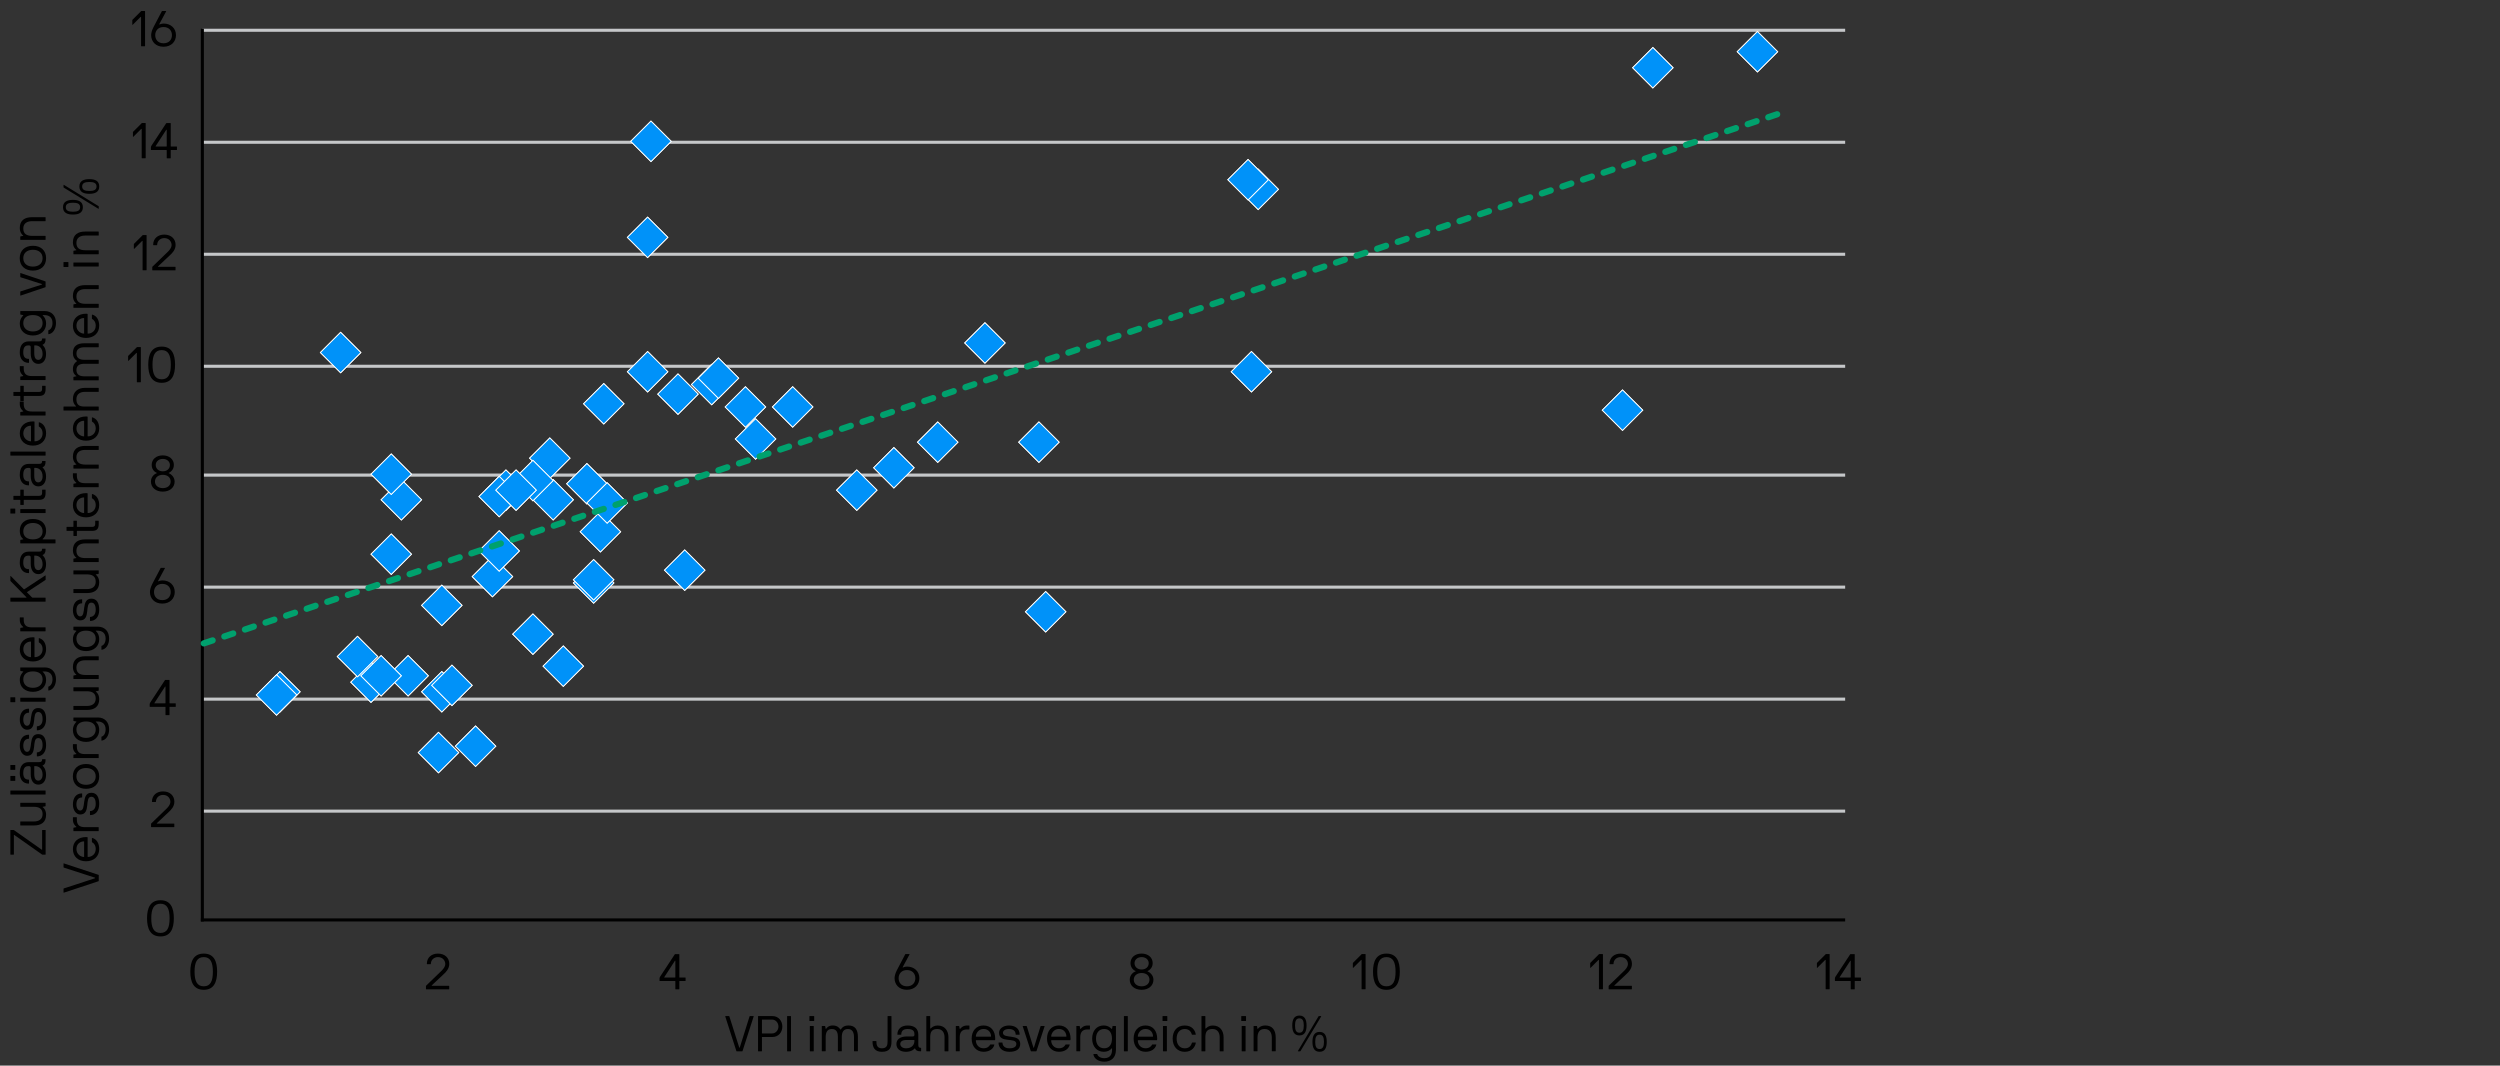 <?xml version="1.0" encoding="UTF-8"?>
<svg id="Layer_1" data-name="Layer 1" xmlns="http://www.w3.org/2000/svg" viewBox="0 0 800 341">
  <rect x="0" y="0" width="800" height="341" fill="#333333" stroke="none"/>
  <path d="M64.75,9.69H590.45M64.75,45.53H590.45M64.75,81.37H590.45M64.75,117.21H590.45M64.75,152.03H590.45M64.75,187.88H590.45M64.75,223.72H590.45M64.75,259.56H590.45" style="fill: none; stroke: #c5c7c9; stroke-linejoin: round; stroke-width: .99px;"/>
  <line x1="64.75" y1="294.86" x2="64.75" y2="9.2" style="fill: none; stroke: #000; stroke-linejoin: round; stroke-width: .99px;"/>
  <line x1="64.27" y1="294.38" x2="590.45" y2="294.38" style="fill: none; stroke: #000; stroke-linejoin: round; stroke-width: .99px;"/>
  <g>
    <rect x="237.18" y="135.87" width="9.19" height="9.19" transform="translate(-28.51 212.11) rotate(-45)" style="fill: #0092f9; stroke: #fff; stroke-miterlimit: 10; stroke-width: .24px;"/>
    <rect x="237.19" y="135.87" width="9.19" height="9.19" transform="translate(-28.51 212.11) rotate(-45)" style="fill: none; stroke: #fff; stroke-miterlimit: 10; stroke-width: .24px;"/>
    <rect x="281.44" y="145.09" width="9.19" height="9.19" transform="translate(-22.06 246.1) rotate(-45)" style="fill: #0092f9; stroke: #fff; stroke-miterlimit: 10; stroke-width: .24px;"/>
    <rect x="281.44" y="145.09" width="9.19" height="9.19" transform="translate(-22.06 246.1) rotate(-45)" style="fill: none; stroke: #fff; stroke-miterlimit: 10; stroke-width: .24px;"/>
    <rect x="269.57" y="152.26" width="9.19" height="9.19" transform="translate(-30.61 239.8) rotate(-45)" style="fill: #0092f9; stroke: #fff; stroke-miterlimit: 10; stroke-width: .24px;"/>
    <rect x="269.57" y="152.26" width="9.19" height="9.19" transform="translate(-30.61 239.81) rotate(-45)" style="fill: none; stroke: #fff; stroke-miterlimit: 10; stroke-width: .24px;"/>
    <rect x="183.21" y="150.21" width="9.19" height="9.19" transform="translate(-54.46 178.14) rotate(-45)" style="fill: #0092f9; stroke: #fff; stroke-miterlimit: 10; stroke-width: .24px;"/>
    <rect x="183.21" y="150.21" width="9.19" height="9.19" transform="translate(-54.46 178.14) rotate(-45)" style="fill: none; stroke: #fff; stroke-miterlimit: 10; stroke-width: .24px;"/>
    <rect x="188.61" y="124.61" width="9.19" height="9.19" transform="translate(-34.77 174.46) rotate(-45)" style="fill: #0092f9; stroke: #fff; stroke-miterlimit: 10; stroke-width: .24px;"/>
    <rect x="188.61" y="124.61" width="9.19" height="9.19" transform="translate(-34.77 174.46) rotate(-45)" style="fill: none; stroke: #fff; stroke-miterlimit: 10; stroke-width: .24px;"/>
    <rect x="395.87" y="114.37" width="9.19" height="9.19" transform="translate(33.17 318.01) rotate(-45)" style="fill: #0092f9; stroke: #fff; stroke-miterlimit: 10; stroke-width: .24px;"/>
    <rect x="395.87" y="114.37" width="9.19" height="9.19" transform="translate(33.17 318.01) rotate(-45)" style="fill: none; stroke: #fff; stroke-miterlimit: 10; stroke-width: .24px;"/>
    <rect x="514.61" y="126.66" width="9.19" height="9.19" transform="translate(59.26 405.57) rotate(-45)" style="fill: #0092f9; stroke: #fff; stroke-miterlimit: 10; stroke-width: .24px;"/>
    <rect x="514.61" y="126.66" width="9.19" height="9.19" transform="translate(59.26 405.58) rotate(-45)" style="fill: none; stroke: #fff; stroke-miterlimit: 10; stroke-width: .24px;"/>
    <rect x="327.86" y="136.9" width="9.19" height="9.19" transform="translate(-2.68 276.52) rotate(-45)" style="fill: #0092f9; stroke: #fff; stroke-miterlimit: 10; stroke-width: .24px;"/>
    <rect x="327.86" y="136.9" width="9.19" height="9.19" transform="translate(-2.68 276.52) rotate(-45)" style="fill: none; stroke: #fff; stroke-miterlimit: 10; stroke-width: .24px;"/>
    <rect x="249.06" y="125.63" width="9.19" height="9.19" transform="translate(-17.79 217.5) rotate(-45)" style="fill: #0092f9; stroke: #fff; stroke-miterlimit: 10; stroke-width: .24px;"/>
    <rect x="249.06" y="125.63" width="9.19" height="9.19" transform="translate(-17.79 217.5) rotate(-45)" style="fill: none; stroke: #fff; stroke-miterlimit: 10; stroke-width: .24px;"/>
    <rect x="310.59" y="105.15" width="9.19" height="9.19" transform="translate(14.71 255.01) rotate(-45)" style="fill: #0092f9; stroke: #fff; stroke-miterlimit: 10; stroke-width: .24px;"/>
    <rect x="310.59" y="105.15" width="9.19" height="9.19" transform="translate(14.71 255.01) rotate(-45)" style="fill: none; stroke: #fff; stroke-miterlimit: 10; stroke-width: .24px;"/>
    <rect x="398.02" y="56" width="9.19" height="9.19" transform="translate(75.08 302.44) rotate(-45)" style="fill: #0092f9; stroke: #fff; stroke-miterlimit: 10; stroke-width: .24px;"/>
    <rect x="398.03" y="56" width="9.19" height="9.19" transform="translate(75.08 302.44) rotate(-45)" style="fill: none; stroke: #fff; stroke-miterlimit: 10; stroke-width: .24px;"/>
    <rect x="557.79" y="11.96" width="9.19" height="9.19" transform="translate(153.01 402.51) rotate(-45)" style="fill: #0092f9; stroke: #fff; stroke-miterlimit: 10; stroke-width: .24px;"/>
    <rect x="557.79" y="11.96" width="9.19" height="9.19" transform="translate(153.01 402.51) rotate(-45)" style="fill: none; stroke: #fff; stroke-miterlimit: 10; stroke-width: .24px;"/>
    <rect x="524.32" y="17.08" width="9.19" height="9.19" transform="translate(139.59 380.35) rotate(-45)" style="fill: #0092f9; stroke: #fff; stroke-miterlimit: 10; stroke-width: .24px;"/>
    <rect x="524.32" y="17.08" width="9.19" height="9.19" transform="translate(139.59 380.35) rotate(-45)" style="fill: none; stroke: #fff; stroke-miterlimit: 10; stroke-width: .24px;"/>
    <rect x="394.79" y="52.92" width="9.19" height="9.19" transform="translate(76.3 299.25) rotate(-45)" style="fill: #0092f9; stroke: #fff; stroke-miterlimit: 10; stroke-width: .24px;"/>
    <rect x="394.79" y="52.92" width="9.19" height="9.19" transform="translate(76.3 299.25) rotate(-45)" style="fill: none; stroke: #fff; stroke-miterlimit: 10; stroke-width: .24px;"/>
    <rect x="203.72" y="40.63" width="9.19" height="9.19" transform="translate(29.03 160.55) rotate(-45)" style="fill: #0092f9; stroke: #fff; stroke-miterlimit: 10; stroke-width: .24px;"/>
    <rect x="203.72" y="40.63" width="9.19" height="9.19" transform="translate(29.03 160.55) rotate(-45)" style="fill: none; stroke: #fff; stroke-miterlimit: 10; stroke-width: .24px;"/>
    <rect x="202.64" y="71.36" width="9.19" height="9.19" transform="translate(6.99 168.78) rotate(-45)" style="fill: #0092f9; stroke: #fff; stroke-miterlimit: 10; stroke-width: .24px;"/>
    <rect x="202.64" y="71.36" width="9.19" height="9.19" transform="translate(6.99 168.79) rotate(-45)" style="fill: none; stroke: #fff; stroke-miterlimit: 10; stroke-width: .24px;"/>
    <rect x="212.36" y="121.53" width="9.19" height="9.19" transform="translate(-25.64 190.35) rotate(-45)" style="fill: #0092f9; stroke: #fff; stroke-miterlimit: 10; stroke-width: .24px;"/>
    <rect x="212.36" y="121.53" width="9.19" height="9.19" transform="translate(-25.64 190.35) rotate(-45)" style="fill: none; stroke: #fff; stroke-miterlimit: 10; stroke-width: .24px;"/>
    <rect x="202.64" y="114.37" width="9.19" height="9.19" transform="translate(-23.42 181.38) rotate(-45)" style="fill: #0092f9; stroke: #fff; stroke-miterlimit: 10; stroke-width: .24px;"/>
    <rect x="202.64" y="114.37" width="9.19" height="9.19" transform="translate(-23.42 181.38) rotate(-45)" style="fill: none; stroke: #fff; stroke-miterlimit: 10; stroke-width: .24px;"/>
    <rect x="104.41" y="108.22" width="9.19" height="9.19" transform="translate(-47.85 110.12) rotate(-45)" style="fill: #0092f9; stroke: #fff; stroke-miterlimit: 10; stroke-width: .24px;"/>
    <rect x="104.41" y="108.22" width="9.19" height="9.19" transform="translate(-47.85 110.12) rotate(-45)" style="fill: none; stroke: #fff; stroke-miterlimit: 10; stroke-width: .24px;"/>
    <rect x="223.15" y="118.46" width="9.19" height="9.19" transform="translate(-20.31 197.08) rotate(-45)" style="fill: #0092f9; stroke: #fff; stroke-miterlimit: 10; stroke-width: .24px;"/>
    <rect x="223.15" y="118.46" width="9.19" height="9.19" transform="translate(-20.31 197.09) rotate(-45)" style="fill: none; stroke: #fff; stroke-miterlimit: 10; stroke-width: .24px;"/>
    <rect x="225.31" y="116.41" width="9.19" height="9.19" transform="translate(-18.23 198.01) rotate(-45)" style="fill: #0092f9; stroke: #fff; stroke-miterlimit: 10; stroke-width: .24px;"/>
    <rect x="225.31" y="116.41" width="9.19" height="9.19" transform="translate(-18.23 198.01) rotate(-45)" style="fill: none; stroke: #fff; stroke-miterlimit: 10; stroke-width: .24px;"/>
    <rect x="233.94" y="125.63" width="9.19" height="9.19" transform="translate(-22.22 206.82) rotate(-45)" style="fill: #0092f9; stroke: #fff; stroke-miterlimit: 10; stroke-width: .24px;"/>
    <rect x="233.95" y="125.63" width="9.19" height="9.19" transform="translate(-22.22 206.82) rotate(-45)" style="fill: none; stroke: #fff; stroke-miterlimit: 10; stroke-width: .24px;"/>
    <rect x="295.47" y="136.9" width="9.19" height="9.19" transform="translate(-12.16 253.62) rotate(-45)" style="fill: #0092f9; stroke: #fff; stroke-miterlimit: 10; stroke-width: .24px;"/>
    <rect x="295.48" y="136.9" width="9.19" height="9.19" transform="translate(-12.16 253.63) rotate(-45)" style="fill: none; stroke: #fff; stroke-miterlimit: 10; stroke-width: .24px;"/>
    <rect x="172.42" y="155.33" width="9.19" height="9.19" transform="translate(-61.24 172.01) rotate(-45)" style="fill: #0092f9; stroke: #fff; stroke-miterlimit: 10; stroke-width: .24px;"/>
    <rect x="172.42" y="155.33" width="9.19" height="9.19" transform="translate(-61.24 172.01) rotate(-45)" style="fill: none; stroke: #fff; stroke-miterlimit: 10; stroke-width: .24px;"/>
    <rect x="171.34" y="142.02" width="9.19" height="9.19" transform="translate(-52.14 167.34) rotate(-45)" style="fill: #0092f9; stroke: #fff; stroke-miterlimit: 10; stroke-width: .24px;"/>
    <rect x="171.34" y="142.02" width="9.19" height="9.19" transform="translate(-52.14 167.35) rotate(-45)" style="fill: none; stroke: #fff; stroke-miterlimit: 10; stroke-width: .24px;"/>
    <rect x="165.94" y="149.18" width="9.19" height="9.19" transform="translate(-58.79 165.63) rotate(-45)" style="fill: #0092f9; stroke: #fff; stroke-miterlimit: 10; stroke-width: .24px;"/>
    <rect x="165.94" y="149.18" width="9.19" height="9.19" transform="translate(-58.79 165.63) rotate(-45)" style="fill: none; stroke: #fff; stroke-miterlimit: 10; stroke-width: .24px;"/>
    <rect x="157.3" y="152.26" width="9.19" height="9.19" transform="translate(-63.49 160.42) rotate(-45)" style="fill: #0092f9; stroke: #fff; stroke-miterlimit: 10; stroke-width: .24px;"/>
    <rect x="157.3" y="152.26" width="9.19" height="9.19" transform="translate(-63.49 160.42) rotate(-45)" style="fill: none; stroke: #fff; stroke-miterlimit: 10; stroke-width: .24px;"/>
    <rect x="155.14" y="154.3" width="9.19" height="9.19" transform="translate(-65.57 159.49) rotate(-45)" style="fill: #0092f9; stroke: #fff; stroke-miterlimit: 10; stroke-width: .24px;"/>
    <rect x="155.15" y="154.3" width="9.19" height="9.19" transform="translate(-65.57 159.5) rotate(-45)" style="fill: none; stroke: #fff; stroke-miterlimit: 10; stroke-width: .24px;"/>
    <rect x="187.53" y="165.57" width="9.19" height="9.19" transform="translate(-64.05 185.69) rotate(-45)" style="fill: #0092f9; stroke: #fff; stroke-miterlimit: 10; stroke-width: .24px;"/>
    <rect x="187.53" y="165.57" width="9.19" height="9.19" transform="translate(-64.05 185.69) rotate(-45)" style="fill: none; stroke: #fff; stroke-miterlimit: 10; stroke-width: .24px;"/>
    <rect x="123.84" y="155.33" width="9.19" height="9.19" transform="translate(-75.47 137.66) rotate(-45)" style="fill: #0092f9; stroke: #fff; stroke-miterlimit: 10; stroke-width: .24px;"/>
    <rect x="123.84" y="155.33" width="9.19" height="9.19" transform="translate(-75.47 137.66) rotate(-45)" style="fill: none; stroke: #fff; stroke-miterlimit: 10; stroke-width: .24px;"/>
    <rect x="120.6" y="147.14" width="9.19" height="9.19" transform="translate(-70.62 132.97) rotate(-45)" style="fill: #0092f9; stroke: #fff; stroke-miterlimit: 10; stroke-width: .24px;"/>
    <rect x="120.6" y="147.14" width="9.19" height="9.19" transform="translate(-70.62 132.97) rotate(-45)" style="fill: none; stroke: #fff; stroke-miterlimit: 10; stroke-width: .24px;"/>
    <rect x="160.54" y="152.26" width="9.19" height="9.19" transform="translate(-62.54 162.71) rotate(-45)" style="fill: #0092f9; stroke: #fff; stroke-miterlimit: 10; stroke-width: .24px;"/>
    <rect x="160.54" y="152.26" width="9.19" height="9.19" transform="translate(-62.54 162.71) rotate(-45)" style="fill: none; stroke: #fff; stroke-miterlimit: 10; stroke-width: .24px;"/>
    <rect x="189.69" y="156.35" width="9.19" height="9.19" transform="translate(-56.9 184.52) rotate(-45)" style="fill: #0092f9; stroke: #fff; stroke-miterlimit: 10; stroke-width: .24px;"/>
    <rect x="189.69" y="156.35" width="9.19" height="9.19" transform="translate(-56.9 184.52) rotate(-45)" style="fill: none; stroke: #fff; stroke-miterlimit: 10; stroke-width: .24px;"/>
    <rect x="120.6" y="172.74" width="9.19" height="9.19" transform="translate(-88.72 140.47) rotate(-45)" style="fill: #0092f9; stroke: #fff; stroke-miterlimit: 10; stroke-width: .24px;"/>
    <rect x="120.6" y="172.74" width="9.19" height="9.19" transform="translate(-88.72 140.47) rotate(-45)" style="fill: none; stroke: #fff; stroke-miterlimit: 10; stroke-width: .24px;"/>
    <rect x="152.98" y="179.91" width="9.19" height="9.19" transform="translate(-84.31 165.47) rotate(-45)" style="fill: #0092f9; stroke: #fff; stroke-miterlimit: 10; stroke-width: .24px;"/>
    <rect x="152.99" y="179.91" width="9.19" height="9.19" transform="translate(-84.31 165.47) rotate(-45)" style="fill: none; stroke: #fff; stroke-miterlimit: 10; stroke-width: .24px;"/>
    <rect x="136.79" y="189.12" width="9.19" height="9.19" transform="translate(-95.57 156.72) rotate(-45)" style="fill: #0092f9; stroke: #fff; stroke-miterlimit: 10; stroke-width: .24px;"/>
    <rect x="136.79" y="189.12" width="9.19" height="9.19" transform="translate(-95.57 156.72) rotate(-45)" style="fill: none; stroke: #fff; stroke-miterlimit: 10; stroke-width: .24px;"/>
    <rect x="185.37" y="181.95" width="9.19" height="9.19" transform="translate(-76.27 188.96) rotate(-45)" style="fill: #0092f9; stroke: #fff; stroke-miterlimit: 10; stroke-width: .24px;"/>
    <rect x="185.37" y="181.95" width="9.19" height="9.19" transform="translate(-76.27 188.97) rotate(-45)" style="fill: none; stroke: #fff; stroke-miterlimit: 10; stroke-width: .24px;"/>
    <rect x="185.37" y="180.93" width="9.19" height="9.19" transform="translate(-75.55 188.66) rotate(-45)" style="fill: #0092f9; stroke: #fff; stroke-miterlimit: 10; stroke-width: .24px;"/>
    <rect x="185.37" y="180.93" width="9.19" height="9.19" transform="translate(-75.55 188.67) rotate(-45)" style="fill: none; stroke: #fff; stroke-miterlimit: 10; stroke-width: .24px;"/>
    <rect x="155.14" y="171.71" width="9.19" height="9.19" transform="translate(-77.88 164.59) rotate(-45)" style="fill: #0092f9; stroke: #fff; stroke-miterlimit: 10; stroke-width: .24px;"/>
    <rect x="155.15" y="171.71" width="9.19" height="9.19" transform="translate(-77.88 164.59) rotate(-45)" style="fill: none; stroke: #fff; stroke-miterlimit: 10; stroke-width: .24px;"/>
    <rect x="214.51" y="177.86" width="9.19" height="9.19" transform="translate(-64.84 208.37) rotate(-45)" style="fill: #0092f9; stroke: #fff; stroke-miterlimit: 10; stroke-width: .24px;"/>
    <rect x="214.52" y="177.86" width="9.19" height="9.19" transform="translate(-64.84 208.38) rotate(-45)" style="fill: none; stroke: #fff; stroke-miterlimit: 10; stroke-width: .24px;"/>
    <rect x="165.94" y="198.34" width="9.19" height="9.19" transform="translate(-93.55 180.02) rotate(-45)" style="fill: #0092f9; stroke: #fff; stroke-miterlimit: 10; stroke-width: .24px;"/>
    <rect x="165.94" y="198.34" width="9.19" height="9.19" transform="translate(-93.55 180.03) rotate(-45)" style="fill: none; stroke: #fff; stroke-miterlimit: 10; stroke-width: .24px;"/>
    <rect x="114.12" y="213.7" width="9.19" height="9.19" transform="translate(-119.59 147.89) rotate(-45)" style="fill: #0092f9; stroke: #fff; stroke-miterlimit: 10; stroke-width: .24px;"/>
    <rect x="114.13" y="213.7" width="9.19" height="9.19" transform="translate(-119.59 147.89) rotate(-45)" style="fill: none; stroke: #fff; stroke-miterlimit: 10; stroke-width: .24px;"/>
    <rect x="175.65" y="208.58" width="9.19" height="9.19" transform="translate(-97.94 189.89) rotate(-45)" style="fill: #0092f9; stroke: #fff; stroke-miterlimit: 10; stroke-width: .24px;"/>
    <rect x="175.66" y="208.58" width="9.19" height="9.19" transform="translate(-97.94 189.89) rotate(-45)" style="fill: none; stroke: #fff; stroke-miterlimit: 10; stroke-width: .24px;"/>
    <rect x="126" y="211.65" width="9.19" height="9.19" transform="translate(-114.66 155.68) rotate(-45)" style="fill: #0092f9; stroke: #fff; stroke-miterlimit: 10; stroke-width: .24px;"/>
    <rect x="126" y="211.65" width="9.19" height="9.19" transform="translate(-114.66 155.68) rotate(-45)" style="fill: none; stroke: #fff; stroke-miterlimit: 10; stroke-width: .24px;"/>
    <rect x="117.36" y="211.65" width="9.19" height="9.19" transform="translate(-117.19 149.58) rotate(-45)" style="fill: #0092f9; stroke: #fff; stroke-miterlimit: 10; stroke-width: .24px;"/>
    <rect x="117.36" y="211.65" width="9.19" height="9.19" transform="translate(-117.19 149.58) rotate(-45)" style="fill: none; stroke: #fff; stroke-miterlimit: 10; stroke-width: .24px;"/>
    <rect x="84.98" y="216.77" width="9.19" height="9.19" transform="translate(-130.3 128.18) rotate(-45)" style="fill: #0092f9; stroke: #fff; stroke-miterlimit: 10; stroke-width: .24px;"/>
    <rect x="84.98" y="216.77" width="9.19" height="9.19" transform="translate(-130.29 128.18) rotate(-45)" style="fill: none; stroke: #fff; stroke-miterlimit: 10; stroke-width: .24px;"/>
    <rect x="83.9" y="217.8" width="9.19" height="9.19" transform="translate(-131.34 127.71) rotate(-45)" style="fill: #0092f9; stroke: #fff; stroke-miterlimit: 10; stroke-width: .24px;"/>
    <rect x="83.9" y="217.8" width="9.19" height="9.19" transform="translate(-131.34 127.71) rotate(-45)" style="fill: none; stroke: #fff; stroke-miterlimit: 10; stroke-width: .24px;"/>
    <rect x="136.79" y="216.77" width="9.19" height="9.19" transform="translate(-115.12 164.81) rotate(-45)" style="fill: #0092f9; stroke: #fff; stroke-miterlimit: 10; stroke-width: .24px;"/>
    <rect x="136.79" y="216.77" width="9.19" height="9.19" transform="translate(-115.12 164.82) rotate(-45)" style="fill: none; stroke: #fff; stroke-miterlimit: 10; stroke-width: .24px;"/>
    <rect x="140.03" y="214.72" width="9.19" height="9.19" transform="translate(-112.72 166.5) rotate(-45)" style="fill: #0092f9; stroke: #fff; stroke-miterlimit: 10; stroke-width: .24px;"/>
    <rect x="140.03" y="214.72" width="9.19" height="9.19" transform="translate(-112.72 166.51) rotate(-45)" style="fill: none; stroke: #fff; stroke-miterlimit: 10; stroke-width: .24px;"/>
    <rect x="135.71" y="236.23" width="9.19" height="9.19" transform="translate(-129.19 169.75) rotate(-45)" style="fill: #0092f9; stroke: #fff; stroke-miterlimit: 10; stroke-width: .24px;"/>
    <rect x="135.72" y="236.23" width="9.19" height="9.19" transform="translate(-129.19 169.75) rotate(-45)" style="fill: none; stroke: #fff; stroke-miterlimit: 10; stroke-width: .24px;"/>
    <rect x="147.59" y="234.18" width="9.19" height="9.19" transform="translate(-124.27 177.55) rotate(-45)" style="fill: #0092f9; stroke: #fff; stroke-miterlimit: 10; stroke-width: .24px;"/>
    <rect x="147.59" y="234.18" width="9.19" height="9.19" transform="translate(-124.27 177.55) rotate(-45)" style="fill: none; stroke: #fff; stroke-miterlimit: 10; stroke-width: .24px;"/>
    <rect x="109.81" y="205.51" width="9.19" height="9.19" transform="translate(-115.06 142.43) rotate(-45)" style="fill: #0092f9; stroke: #fff; stroke-miterlimit: 10; stroke-width: .24px;"/>
    <rect x="109.81" y="205.51" width="9.19" height="9.19" transform="translate(-115.06 142.43) rotate(-45)" style="fill: none; stroke: #fff; stroke-miterlimit: 10; stroke-width: .24px;"/>
    <rect x="330.02" y="191.17" width="9.19" height="9.19" transform="translate(-40.42 293.95) rotate(-45)" style="fill: #0092f9; stroke: #fff; stroke-miterlimit: 10; stroke-width: .24px;"/>
    <rect x="330.02" y="191.17" width="9.19" height="9.19" transform="translate(-40.42 293.95) rotate(-45)" style="fill: none; stroke: #fff; stroke-miterlimit: 10; stroke-width: .24px;"/>
  </g>
  <path d="M51.36,299.66c-3.25,0-4.31-2.48-4.31-5.81s1.06-5.78,4.31-5.78,4.27,2.45,4.27,5.78-1.04,5.81-4.27,5.81Zm0-10.47c-2.16,0-2.95,1.65-2.95,4.66s.78,4.69,2.95,4.69,2.91-1.71,2.91-4.69-.78-4.66-2.91-4.66Z"/>
  <path d="M52.17,253.25c2.29,0,3.63,1.44,3.63,3.3,0,1.55-1.07,2.62-1.78,3.27l-3.83,3.6s-.05,.14,.05,.14h5.46s.08,.03,.08,.08v.96s-.03,.08-.08,.08h-7.28s-.08-.03-.08-.08v-.99c0-.06,.05-.1,.08-.13l4.66-4.5c.42-.38,1.44-1.38,1.44-2.4,0-.94-.69-2.21-2.35-2.21-1.25,0-2.26,.88-2.27,2.19,0,.05-.03,.08-.08,.08h-1.12s-.08-.03-.08-.08c0-2.16,1.6-3.31,3.55-3.31Z"/>
  <path d="M47.91,225.27c0-.18,.1-.37,.27-.62l4.59-6.99c.05-.08,.1-.08,.16-.08h1.23s.08,.03,.08,.08v7.33s.03,.08,.08,.08h1.84s.08,.03,.08,.08v.96s-.03,.08-.08,.08h-1.84s-.08,.03-.08,.08v2.5s-.03,.08-.08,.08h-1.12s-.08-.03-.08-.08v-2.5s-.03-.08-.08-.08h-4.9s-.08-.03-.08-.08v-.83Zm1.5-.3s-.02,.1,.05,.1h3.42s.08-.03,.08-.08v-5.23c0-.1-.1-.11-.16-.02l-3.39,5.23Z"/>
  <path d="M50.58,185.94c-.03,.06,.05,.11,.11,.08,.08-.05,.64-.29,1.31-.29,2.27,0,3.92,1.52,3.92,3.71,0,2.03-1.47,3.71-3.99,3.71s-3.95-1.68-3.95-3.71c0-.56,.18-1.47,.74-2.55l2.67-5.09c.03-.06,.1-.08,.14-.08h1.17c.08,0,.1,.06,.08,.1l-2.21,4.11Zm1.36,.9c-1.76,0-2.66,1.2-2.66,2.61s.9,2.59,2.66,2.59,2.69-1.17,2.69-2.59-.91-2.61-2.69-2.61Z"/>
  <path d="M48.3,154.1c0-1.71,1.33-2.51,1.87-2.69,.05-.02,.05-.08,0-.1-.19-.06-1.63-.72-1.63-2.53s1.44-3.06,3.55-3.06,3.55,1.28,3.55,3.06-1.46,2.47-1.63,2.53c-.05,.02-.05,.08,0,.1,.53,.22,1.87,1.09,1.87,2.69,0,1.87-1.52,3.22-3.79,3.22s-3.79-1.34-3.79-3.22Zm6.31,0c0-1.38-1.1-2.16-2.51-2.16s-2.51,.8-2.51,2.16c0,1.23,1.01,2.1,2.51,2.1s2.51-.86,2.51-2.1Zm-2.51-3.28c1.33,0,2.27-.83,2.27-2.03,0-1.07-.9-1.94-2.27-1.94s-2.27,.86-2.27,1.94c0,1.2,.94,2.03,2.27,2.03Z"/>
  <g>
    <path d="M43.78,112.99s-.05-.08-.08-.08c-.02,0-.03,0-.05,.02l-2.54,2.54s-.05,.03-.06,.03c-.03,0-.06-.03-.06-.08v-1.38c0-.1,.02-.14,.08-.21l2.69-2.69s.06-.08,.11-.08h1.12s.08,.03,.08,.08v11.11s-.03,.08-.08,.08h-1.12s-.08-.03-.08-.08v-9.27Z"/>
    <path d="M51.75,122.5c-3.25,0-4.31-2.48-4.31-5.81s1.06-5.78,4.31-5.78,4.27,2.45,4.27,5.78-1.04,5.81-4.27,5.81Zm0-10.47c-2.16,0-2.95,1.65-2.95,4.66s.78,4.69,2.95,4.69,2.91-1.71,2.91-4.69-.78-4.66-2.91-4.66Z"/>
  </g>
  <g>
    <path d="M45.62,77.15s-.05-.08-.08-.08c-.02,0-.03,0-.05,.02l-2.54,2.54s-.05,.03-.06,.03c-.03,0-.06-.03-.06-.08v-1.38c0-.1,.02-.14,.08-.21l2.69-2.69s.06-.08,.11-.08h1.12s.08,.03,.08,.08v11.11s-.03,.08-.08,.08h-1.12s-.08-.03-.08-.08v-9.27Z"/>
    <path d="M52.56,75.07c2.29,0,3.63,1.44,3.63,3.3,0,1.55-1.07,2.62-1.78,3.27l-3.83,3.6s-.05,.14,.05,.14h5.46s.08,.03,.08,.08v.96s-.03,.08-.08,.08h-7.28s-.08-.03-.08-.08v-.99c0-.06,.05-.1,.08-.13l4.66-4.5c.42-.38,1.44-1.38,1.44-2.4,0-.94-.69-2.21-2.35-2.21-1.25,0-2.26,.88-2.27,2.19,0,.05-.03,.08-.08,.08h-1.12s-.08-.03-.08-.08c0-2.16,1.6-3.31,3.55-3.31Z"/>
  </g>
  <g>
    <path d="M45.33,41.3s-.05-.08-.08-.08c-.02,0-.03,0-.05,.02l-2.54,2.54s-.05,.03-.06,.03c-.03,0-.06-.03-.06-.08v-1.38c0-.1,.02-.14,.08-.21l2.69-2.69s.06-.08,.11-.08h1.12s.08,.03,.08,.08v11.11s-.03,.08-.08,.08h-1.12s-.08-.03-.08-.08v-9.27Z"/>
    <path d="M48.3,47.08c0-.18,.1-.37,.27-.62l4.59-6.99c.05-.08,.1-.08,.16-.08h1.23s.08,.03,.08,.08v7.33s.03,.08,.08,.08h1.84s.08,.03,.08,.08v.96s-.03,.08-.08,.08h-1.84s-.08,.03-.08,.08v2.5s-.03,.08-.08,.08h-1.12s-.08-.03-.08-.08v-2.5s-.03-.08-.08-.08h-4.9s-.08-.03-.08-.08v-.83Zm1.5-.3s-.02,.1,.05,.1h3.42s.08-.03,.08-.08v-5.23c0-.1-.1-.11-.16-.02l-3.39,5.23Z"/>
  </g>
  <g>
    <path d="M45.13,5.46s-.05-.08-.08-.08c-.02,0-.03,0-.05,.02l-2.54,2.54s-.05,.03-.06,.03c-.03,0-.06-.03-.06-.08v-1.38c0-.1,.02-.14,.08-.21l2.69-2.69s.06-.08,.11-.08h1.12s.08,.03,.08,.08V14.73s-.03,.08-.08,.08h-1.12s-.08-.03-.08-.08V5.46Z"/>
    <path d="M50.97,7.75c-.03,.06,.05,.11,.11,.08,.08-.05,.64-.29,1.31-.29,2.27,0,3.92,1.52,3.92,3.71,0,2.03-1.47,3.71-3.99,3.71s-3.95-1.68-3.95-3.71c0-.56,.18-1.47,.74-2.55l2.67-5.09c.03-.06,.1-.08,.14-.08h1.17c.08,0,.1,.06,.08,.1l-2.21,4.11Zm1.36,.9c-1.76,0-2.66,1.2-2.66,2.61s.9,2.59,2.66,2.59,2.69-1.17,2.69-2.59-.91-2.61-2.69-2.61Z"/>
  </g>
  <path d="M65.21,316.74c-3.25,0-4.31-2.48-4.31-5.81s1.06-5.78,4.31-5.78,4.27,2.45,4.27,5.78-1.04,5.81-4.27,5.81Zm0-10.47c-2.16,0-2.95,1.65-2.95,4.66s.78,4.69,2.95,4.69,2.91-1.71,2.91-4.69-.78-4.66-2.91-4.66Z"/>
  <path d="M140.14,305.15c2.29,0,3.63,1.44,3.63,3.3,0,1.55-1.07,2.62-1.78,3.27l-3.83,3.6s-.05,.14,.05,.14h5.46s.08,.03,.08,.08v.96s-.03,.08-.08,.08h-7.28s-.08-.03-.08-.08v-.99c0-.06,.05-.1,.08-.13l4.66-4.5c.42-.38,1.44-1.38,1.44-2.4,0-.94-.69-2.21-2.35-2.21-1.25,0-2.26,.88-2.27,2.19,0,.05-.03,.08-.08,.08h-1.12s-.08-.03-.08-.08c0-2.16,1.6-3.31,3.55-3.31Z"/>
  <path d="M211.06,313.01c0-.18,.1-.37,.27-.62l4.59-6.99c.05-.08,.1-.08,.16-.08h1.23s.08,.03,.08,.08v7.33s.03,.08,.08,.08h1.84s.08,.03,.08,.08v.96s-.03,.08-.08,.08h-1.84s-.08,.03-.08,.08v2.5s-.03,.08-.08,.08h-1.12s-.08-.03-.08-.08v-2.5s-.03-.08-.08-.08h-4.9s-.08-.03-.08-.08v-.83Zm1.5-.3s-.02,.1,.05,.1h3.42s.08-.03,.08-.08v-5.23c0-.1-.1-.11-.16-.02l-3.39,5.23Z"/>
  <path d="M288.86,309.52c-.03,.06,.05,.11,.11,.08,.08-.05,.64-.29,1.31-.29,2.27,0,3.92,1.52,3.92,3.71,0,2.03-1.47,3.71-3.99,3.71s-3.95-1.68-3.95-3.71c0-.56,.18-1.47,.74-2.55l2.67-5.09c.03-.06,.1-.08,.14-.08h1.17c.08,0,.1,.06,.08,.1l-2.21,4.11Zm1.36,.9c-1.76,0-2.66,1.2-2.66,2.61s.9,2.59,2.66,2.59,2.69-1.17,2.69-2.59-.91-2.61-2.69-2.61Z"/>
  <path d="M361.52,313.52c0-1.71,1.33-2.51,1.87-2.69,.05-.02,.05-.08,0-.1-.19-.06-1.63-.72-1.63-2.53s1.44-3.06,3.55-3.06,3.55,1.28,3.55,3.06-1.46,2.47-1.63,2.53c-.05,.02-.05,.08,0,.1,.53,.22,1.87,1.09,1.87,2.69,0,1.87-1.52,3.22-3.79,3.22s-3.79-1.34-3.79-3.22Zm6.31,0c0-1.38-1.1-2.16-2.51-2.16s-2.51,.8-2.51,2.16c0,1.23,1.01,2.1,2.51,2.1s2.51-.86,2.51-2.1Zm-2.51-3.28c1.33,0,2.27-.83,2.27-2.03,0-1.07-.9-1.94-2.27-1.94s-2.27,.86-2.27,1.94c0,1.2,.94,2.03,2.27,2.03Z"/>
  <g>
    <path d="M435.7,307.23s-.05-.08-.08-.08c-.02,0-.03,0-.05,.02l-2.54,2.54s-.05,.03-.06,.03c-.03,0-.06-.03-.06-.08v-1.38c0-.1,.02-.14,.08-.21l2.69-2.69s.06-.08,.11-.08h1.12s.08,.03,.08,.08v11.11s-.03,.08-.08,.08h-1.12s-.08-.03-.08-.08v-9.27Z"/>
    <path d="M443.67,316.74c-3.25,0-4.31-2.48-4.31-5.81s1.06-5.78,4.31-5.78,4.27,2.45,4.27,5.78-1.04,5.81-4.27,5.81Zm0-10.47c-2.16,0-2.95,1.65-2.95,4.66s.78,4.69,2.95,4.69,2.91-1.71,2.91-4.69-.78-4.66-2.91-4.66Z"/>
  </g>
  <g>
    <path d="M511.65,307.23s-.05-.08-.08-.08c-.02,0-.03,0-.05,.02l-2.54,2.54s-.05,.03-.06,.03c-.03,0-.06-.03-.06-.08v-1.38c0-.1,.02-.14,.08-.21l2.69-2.69s.06-.08,.11-.08h1.12s.08,.03,.08,.08v11.11s-.03,.08-.08,.08h-1.12s-.08-.03-.08-.08v-9.27Z"/>
    <path d="M518.59,305.15c2.29,0,3.63,1.44,3.63,3.3,0,1.55-1.07,2.62-1.78,3.27l-3.83,3.6s-.05,.14,.05,.14h5.46s.08,.03,.08,.08v.96s-.03,.08-.08,.08h-7.28s-.08-.03-.08-.08v-.99c0-.06,.05-.1,.08-.13l4.66-4.5c.42-.38,1.44-1.38,1.44-2.4,0-.94-.69-2.21-2.35-2.21-1.25,0-2.26,.88-2.27,2.19,0,.05-.03,.08-.08,.08h-1.12s-.08-.03-.08-.08c0-2.16,1.6-3.31,3.55-3.31Z"/>
  </g>
  <g>
    <path d="M584.2,307.23s-.05-.08-.08-.08c-.02,0-.03,0-.05,.02l-2.54,2.54s-.05,.03-.06,.03c-.03,0-.06-.03-.06-.08v-1.38c0-.1,.02-.14,.08-.21l2.69-2.69s.06-.08,.11-.08h1.12s.08,.03,.08,.08v11.11s-.03,.08-.08,.08h-1.12s-.08-.03-.08-.08v-9.27Z"/>
    <path d="M587.18,313.01c0-.18,.1-.37,.27-.62l4.59-6.99c.05-.08,.1-.08,.16-.08h1.23s.08,.03,.08,.08v7.33s.03,.08,.08,.08h1.84s.08,.03,.08,.08v.96s-.03,.08-.08,.08h-1.84s-.08,.03-.08,.08v2.5s-.03,.08-.08,.08h-1.12s-.08-.03-.08-.08v-2.5s-.03-.08-.08-.08h-4.9s-.08-.03-.08-.08v-.83Zm1.5-.3s-.02,.1,.05,.1h3.42s.08-.03,.08-.08v-5.23c0-.1-.1-.11-.16-.02l-3.39,5.23Z"/>
  </g>
  <g>
    <path d="M236.56,335.2c.03,.1,.14,.1,.17,0l3.13-9.97s.06-.08,.11-.08h1.15s.08,.03,.06,.08l-3.57,11.11s-.05,.08-.09,.08h-1.79s-.08-.03-.09-.08l-3.57-11.11s.02-.08,.08-.08h1.15s.08,.03,.09,.08l3.16,9.97Z"/>
    <path d="M242.65,336.42s-.08-.03-.08-.08v-11.11s.03-.08,.08-.08h4.58c1.81,0,3.12,1.46,3.12,3.35s-1.31,3.33-3.12,3.33h-3.33s-.08,.03-.08,.08v4.43s-.03,.08-.08,.08h-1.09Zm1.25-10.15s-.08,.03-.08,.08v4.27s.03,.08,.08,.08h3.18c1.21,0,2.02-1.1,2.02-2.21s-.81-2.22-2.02-2.22h-3.18Z"/>
    <path d="M253.04,325.15s.08,.03,.08,.08v11.11s-.03,.08-.08,.08h-1.09s-.08-.03-.08-.08v-11.11s.03-.08,.08-.08h1.09Z"/>
    <path d="M260.46,325.15s.08,.03,.08,.08v1.41s-.03,.08-.08,.08h-1.37s-.08-.03-.08-.08v-1.41s.03-.08,.08-.08h1.37Zm-.14,3.17s.08,.03,.08,.08v7.94s-.03,.08-.08,.08h-1.09s-.08-.03-.08-.08v-7.94s.03-.08,.08-.08h1.09Z"/>
    <path d="M268.13,331.9c0-1.34-.31-2.62-1.96-2.62-1.56,0-1.95,1.25-1.95,2.62v4.43s-.03,.08-.08,.08h-1.09s-.08-.03-.08-.08v-7.94s.03-.08,.08-.08h.92s.08,.03,.09,.1l.16,.78c.02,.1,.09,.11,.14,.03,.25-.42,.86-1.07,2.13-1.07,1.46,0,2.09,.77,2.41,1.26,.03,.05,.12,.05,.16,0,.56-.86,1.28-1.26,2.42-1.26,2.18,0,3.05,1.33,3.05,3.73v4.45s-.03,.08-.08,.08h-1.09s-.08-.03-.08-.08v-4.43c0-1.33-.39-2.62-1.96-2.62s-1.95,1.25-1.95,2.62v4.43s-.03,.08-.08,.08h-1.09s-.08-.03-.08-.08v-4.43Z"/>
    <path d="M282.21,335.46c1.65,0,1.81-1.14,1.81-2.13v-8.1s.03-.08,.08-.08h1.09s.08,.03,.08,.08v8.1c0,1.81-.5,3.25-3.05,3.25-2.37,0-3.01-1.44-3.01-3.28v-.08s.03-.08,.08-.08h1.08s.08,.03,.08,.08c0,.99,.11,2.24,1.78,2.24Z"/>
    <path d="M290.46,328.16c2.13,0,3.4,.98,3.4,2.91v3.27c0,.7,.22,.96,.79,.96h.03s.08,.03,.08,.08v.96s-.03,.08-.08,.08h-.06c-1.09,0-1.53-.27-1.81-.91-.02-.05-.09-.06-.12-.02-.05,.08-.79,1.06-2.76,1.09-1.98,0-3.08-1.02-3.08-2.48s1.15-2.43,3.27-2.43h1.78c.47,0,.72-.05,.72-.61,0-.74-.09-1.78-2.15-1.78-1.48,0-2.06,.64-2.06,1.76,0,.05-.03,.08-.08,.08h-1.09s-.08-.03-.08-.08c0-1.94,1.43-2.88,3.3-2.88Zm2.15,4.71s-.03-.08-.08-.08h-2.34c-1.73,0-2.1,.67-2.1,1.31s.59,1.36,1.84,1.36c1.95,0,2.68-1.26,2.68-2.32v-.27Z"/>
    <path d="M302.25,331.92c0-1.3-.59-2.64-2.29-2.64s-2.29,.86-2.29,2.59v4.47s-.03,.08-.08,.08h-1.09s-.08-.03-.08-.08v-11.11s.03-.08,.08-.08h1.09s.08,.03,.08,.08v3.84c0,.06,.09,.11,.16,.05l.22-.21c.33-.3,.97-.75,1.98-.75,2.37,0,3.47,1.74,3.47,3.76v4.42s-.03,.08-.08,.08h-1.09s-.08-.03-.08-.08v-4.42Z"/>
    <path d="M305.85,328.4s.03-.08,.08-.08h.92c.06,0,.08,.02,.09,.08l.16,.8c.02,.08,.09,.11,.16,.03,.28-.37,.95-1.07,2.17-1.07h.7s.08,.03,.08,.08v1.1s-.03,.08-.08,.08h-.65c-1.68,0-2.37,.85-2.37,2.59v4.32s-.03,.08-.08,.08h-1.09s-.08-.03-.08-.08v-7.94Z"/>
    <path d="M312.35,332.86s-.08,.03-.08,.08c0,1.3,.92,2.51,2.46,2.51,1.14,0,1.81-.56,2.1-1.14,.03-.06,.08-.08,.12-.08h1.17s.09,.02,.08,.08c-.37,1.5-1.78,2.26-3.47,2.26-2.27,0-3.8-1.71-3.8-4.21s1.46-4.21,3.8-4.21,3.74,1.71,3.74,4.21c0,.3-.02,.5-.12,.5h-6Zm2.38-3.59c-1.68,0-2.46,1.5-2.46,2.4,0,.05,.03,.06,.08,.06h4.71s.08-.02,.08-.06c0-1.06-.69-2.4-2.4-2.4Z"/>
    <path d="M323,335.46c.72,0,2.23-.13,2.23-1.39,0-2.34-5.53-.02-5.53-3.59,0-1.31,1.34-2.32,3.15-2.32,1.92,0,3.43,.93,3.43,2.88,0,.05-.03,.08-.08,.08h-1.11s-.08-.03-.08-.08c0-1.14-.81-1.76-2.17-1.76-1.2,0-1.9,.56-1.9,1.2,0,2.13,5.53,.13,5.53,3.59,0,1.73-1.36,2.51-3.47,2.51-2.35,0-3.47-1.36-3.47-2.88,0-.05,.03-.08,.08-.08h1.11s.08,.03,.08,.08c0,.7,.48,1.76,2.21,1.76Z"/>
    <path d="M332.97,328.4s.06-.08,.11-.08h1.14s.08,.03,.06,.08l-2.6,7.94s-.05,.08-.09,.08h-1.64s-.08-.03-.09-.08l-2.6-7.94s.02-.08,.06-.08h1.14s.09,.03,.11,.08l2.13,6.83c.03,.1,.12,.1,.16,0l2.12-6.83Z"/>
    <path d="M336.46,332.86s-.08,.03-.08,.08c0,1.3,.92,2.51,2.46,2.51,1.14,0,1.81-.56,2.1-1.14,.03-.06,.08-.08,.12-.08h1.17s.09,.02,.08,.08c-.37,1.5-1.78,2.26-3.47,2.26-2.27,0-3.8-1.71-3.8-4.21s1.46-4.21,3.8-4.21,3.74,1.71,3.74,4.21c0,.3-.02,.5-.12,.5h-6Zm2.38-3.59c-1.68,0-2.46,1.5-2.46,2.4,0,.05,.03,.06,.08,.06h4.71s.08-.02,.08-.06c0-1.06-.69-2.4-2.4-2.4Z"/>
    <path d="M344.42,328.4s.03-.08,.08-.08h.92c.06,0,.08,.02,.09,.08l.16,.8c.02,.08,.09,.11,.16,.03,.28-.37,.95-1.07,2.17-1.07h.7s.08,.03,.08,.08v1.1s-.03,.08-.08,.08h-.65c-1.68,0-2.37,.85-2.37,2.59v4.32s-.03,.08-.08,.08h-1.09s-.08-.03-.08-.08v-7.94Z"/>
    <path d="M357.08,336.11c0,2.24-1.46,3.63-3.72,3.63-1.96,0-3.35-1.1-3.47-2.38,0-.05,.03-.08,.08-.08h1.06s.09,.03,.11,.08c.12,.54,.86,1.26,2.23,1.26,1.96,0,2.48-1.36,2.48-2.58v-.51c0-.08-.09-.1-.14-.03-.28,.38-1.09,1.07-2.54,1.07-2.15,0-3.68-1.71-3.68-4.21s1.46-4.21,3.68-4.21c1.43,0,2.23,.77,2.54,1.09,.03,.03,.11,.05,.14-.03l.16-.8c.02-.06,.03-.1,.09-.1h.92s.08,.03,.08,.08v7.71Zm-3.74-.66c1.67,0,2.49-1.23,2.49-3.09s-.83-3.09-2.49-3.09-2.62,1.26-2.62,3.09,.97,3.09,2.62,3.09Z"/>
    <path d="M360.82,325.15s.08,.03,.08,.08v11.11s-.03,.08-.08,.08h-1.09s-.08-.03-.08-.08v-11.11s.03-.08,.08-.08h1.09Z"/>
    <path d="M364.18,332.86s-.08,.03-.08,.08c0,1.3,.92,2.51,2.46,2.51,1.14,0,1.81-.56,2.1-1.14,.03-.06,.08-.08,.12-.08h1.17s.09,.02,.08,.08c-.37,1.5-1.78,2.26-3.47,2.26-2.27,0-3.8-1.71-3.8-4.21s1.46-4.21,3.8-4.21,3.74,1.71,3.74,4.21c0,.3-.02,.5-.12,.5h-6Zm2.38-3.59c-1.68,0-2.46,1.5-2.46,2.4,0,.05,.03,.06,.08,.06h4.71s.08-.02,.08-.06c0-1.06-.69-2.4-2.4-2.4Z"/>
    <path d="M373.46,325.15s.08,.03,.08,.08v1.41s-.03,.08-.08,.08h-1.37s-.08-.03-.08-.08v-1.41s.03-.08,.08-.08h1.37Zm-.14,3.17s.08,.03,.08,.08v7.94s-.03,.08-.08,.08h-1.09s-.08-.03-.08-.08v-7.94s.03-.08,.08-.08h1.09Z"/>
    <path d="M381.49,333.62h1.09s.08,.03,.08,.08c-.2,1.26-1.21,2.88-3.55,2.88s-3.86-1.7-3.86-4.21,1.42-4.21,3.86-4.21,3.37,1.65,3.54,2.88c0,.06-.03,.08-.08,.08h-1.09s-.08-.03-.09-.08c-.3-1.1-1.06-1.76-2.27-1.76-1.65,0-2.6,1.28-2.6,3.09s.95,3.09,2.6,3.09c1.25,0,1.98-.64,2.29-1.76,.02-.05,.05-.08,.09-.08Z"/>
    <path d="M390.3,331.92c0-1.3-.59-2.64-2.29-2.64s-2.29,.86-2.29,2.59v4.47s-.03,.08-.08,.08h-1.09s-.08-.03-.08-.08v-11.11s.03-.08,.08-.08h1.09s.08,.03,.08,.08v3.84c0,.06,.09,.11,.16,.05l.22-.21c.33-.3,.97-.75,1.98-.75,2.37,0,3.47,1.74,3.47,3.76v4.42s-.03,.08-.08,.08h-1.09s-.08-.03-.08-.08v-4.42Z"/>
    <path d="M398.65,325.15s.08,.03,.08,.08v1.41s-.03,.08-.08,.08h-1.37s-.08-.03-.08-.08v-1.41s.03-.08,.08-.08h1.37Zm-.14,3.17s.08,.03,.08,.08v7.94s-.03,.08-.08,.08h-1.09s-.08-.03-.08-.08v-7.94s.03-.08,.08-.08h1.09Z"/>
    <path d="M406.98,332.05c0-1.44-.59-2.77-2.29-2.77s-2.29,1.12-2.29,2.86v4.19s-.03,.08-.08,.08h-1.09s-.08-.03-.08-.08v-7.94s.03-.08,.08-.08h.92s.08,.02,.09,.08l.16,.8c.02,.1,.09,.11,.14,.03,.11-.21,.86-1.07,2.34-1.07,2.4,0,3.35,1.63,3.35,3.89v4.29s-.03,.08-.08,.08h-1.09s-.08-.03-.08-.08v-4.29Z"/>
    <path d="M415.81,331.34c-1.73,0-2.29-1.34-2.29-3.17s.56-3.19,2.29-3.19,2.29,1.36,2.29,3.19-.56,3.17-2.29,3.17Zm0-5.47c-1.03,0-1.4,.8-1.4,2.31s.37,2.29,1.4,2.29,1.4-.8,1.4-2.29-.37-2.31-1.4-2.31Zm6.12-.66s.05-.06,.09-.06h.69c.06,0,.11,.05,.06,.13l-6.61,11.06s-.06,.08-.12,.08h-.64c-.06,0-.11-.05-.06-.13l6.59-11.08Zm.34,11.36c-1.73,0-2.29-1.34-2.29-3.17s.56-3.19,2.29-3.19,2.29,1.34,2.29,3.19-.56,3.17-2.29,3.17Zm0-5.47c-1.03,0-1.4,.8-1.4,2.3s.37,2.29,1.4,2.29,1.4-.82,1.4-2.29-.37-2.3-1.4-2.3Z"/>
  </g>
  <line x1="65.21" y1="205.88" x2="571.63" y2="35.58" style="fill: none; stroke: #00a16d; stroke-dasharray: 0 0 2.98 3.97; stroke-linecap: round; stroke-miterlimit: 2; stroke-width: 2px;"/>
  <g>
    <path d="M3.4,273.49s-.08-.03-.08-.06v-7.76s.03-.08,.08-.08h.93c.06,0,.13,.05,.18,.08l8.84,6.23c.06,.05,.13,.02,.13-.05v-6.18s.03-.08,.08-.08h.96s.08,.03,.08,.08v7.75s-.03,.08-.08,.08h-.93c-.06,0-.11-.03-.18-.08l-8.84-6.23c-.06-.05-.13,0-.13,.06v6.16s-.03,.08-.08,.08h-.96Z"/>
    <path d="M10.86,262.87c1.44,0,2.77-.61,2.77-2.35s-1.12-2.35-2.87-2.35H6.57s-.08-.03-.08-.08v-1.12s.03-.08,.08-.08h7.94s.08,.03,.08,.08v.94s-.02,.08-.08,.1l-.8,.16c-.1,.02-.11,.1-.03,.14,.21,.11,1.07,.88,1.07,2.4,0,2.46-1.63,3.44-3.89,3.44H6.57s-.08-.03-.08-.08v-1.12s.03-.08,.08-.08h4.29Z"/>
    <path d="M3.32,253.05s.03-.08,.08-.08H14.51s.08,.03,.08,.08v1.12s-.03,.08-.08,.08H3.4s-.08-.03-.08-.08v-1.12Z"/>
    <path d="M3.32,244.87s.03-.08,.08-.08h1.41s.08,.03,.08,.08v1.41s-.03,.08-.08,.08h-1.41s-.08-.03-.08-.08v-1.41Zm0,3.51s.03-.08,.08-.08h1.41s.08,.03,.08,.08v1.41s-.03,.08-.08,.08h-1.41s-.08-.03-.08-.08v-1.41Zm3.01-1.01c0-2.19,.98-3.49,2.91-3.49h3.26c.7,0,.96-.22,.96-.82v-.03s.03-.08,.08-.08h.96s.08,.03,.08,.08v.06c0,1.12-.27,1.57-.91,1.86-.05,.02-.06,.1-.02,.13,.08,.05,1.06,.82,1.09,2.83,0,2.03-1.02,3.17-2.48,3.17s-2.43-1.18-2.43-3.36v-1.82c0-.48-.05-.74-.61-.74-.74,0-1.78,.1-1.78,2.21,0,1.52,.64,2.11,1.76,2.11,.05,0,.08,.03,.08,.08v1.12s-.03,.08-.08,.08c-1.94,0-2.88-1.47-2.88-3.39Zm4.71-2.21s-.08,.03-.08,.08v2.4c0,1.78,.67,2.16,1.31,2.16s1.36-.61,1.36-1.89c0-2-1.26-2.75-2.32-2.75h-.27Z"/>
    <path d="M13.63,238.47c0-.74-.13-2.29-1.39-2.29-2.34,0-.02,5.68-3.59,5.68-1.31,0-2.32-1.38-2.32-3.23,0-1.97,.93-3.52,2.88-3.52,.05,0,.08,.03,.08,.08v1.14s-.03,.08-.08,.08c-1.14,0-1.76,.83-1.76,2.23,0,1.23,.56,1.95,1.2,1.95,2.13,0,.13-5.68,3.59-5.68,1.73,0,2.51,1.39,2.51,3.57,0,2.42-1.36,3.57-2.88,3.57-.05,0-.08-.03-.08-.08v-1.14s.03-.08,.08-.08c.7,0,1.76-.5,1.76-2.27Z"/>
    <path d="M13.63,230.13c0-.74-.13-2.29-1.39-2.29-2.34,0-.02,5.68-3.59,5.68-1.31,0-2.32-1.38-2.32-3.23,0-1.97,.93-3.52,2.88-3.52,.05,0,.08,.03,.08,.08v1.14s-.03,.08-.08,.08c-1.14,0-1.76,.83-1.76,2.23,0,1.23,.56,1.95,1.2,1.95,2.13,0,.13-5.68,3.59-5.68,1.73,0,2.51,1.39,2.51,3.57,0,2.42-1.36,3.57-2.88,3.57-.05,0-.08-.03-.08-.08v-1.14s.03-.08,.08-.08c.7,0,1.76-.5,1.76-2.27Z"/>
    <path d="M3.32,223.21s.03-.08,.08-.08h1.41s.08,.03,.08,.08v1.41s-.03,.08-.08,.08h-1.41s-.08-.03-.08-.08v-1.41Zm3.17,.14s.03-.08,.08-.08h7.94s.08,.03,.08,.08v1.12s-.03,.08-.08,.08H6.57s-.08-.03-.08-.08v-1.12Z"/>
    <path d="M14.29,213.57c2.24,0,3.63,1.5,3.63,3.83,0,2.02-1.1,3.44-2.38,3.57-.05,0-.08-.03-.08-.08v-1.09s.03-.1,.08-.11c.54-.13,1.26-.88,1.26-2.29,0-2.02-1.36-2.54-2.58-2.54h-.51c-.08,0-.1,.1-.03,.14,.38,.29,1.07,1.12,1.07,2.61,0,2.21-1.71,3.78-4.21,3.78s-4.21-1.5-4.21-3.78c0-1.47,.77-2.29,1.09-2.61,.03-.03,.05-.11-.03-.14l-.8-.16c-.06-.02-.1-.03-.1-.1v-.94s.03-.08,.08-.08h7.72Zm-.66,3.84c0-1.71-1.23-2.56-3.09-2.56s-3.09,.85-3.09,2.56,1.26,2.69,3.09,2.69,3.09-.99,3.09-2.69Z"/>
    <path d="M11.04,210.21s.03,.08,.08,.08c1.3,0,2.51-.94,2.51-2.53,0-1.17-.56-1.86-1.14-2.16-.06-.03-.08-.08-.08-.13v-1.2s.02-.1,.08-.08c1.5,.38,2.26,1.82,2.26,3.57,0,2.34-1.71,3.91-4.21,3.91s-4.21-1.5-4.21-3.91,1.71-3.84,4.21-3.84c.3,0,.5,.02,.5,.13v6.16Zm-3.58-2.45c0,1.73,1.5,2.53,2.4,2.53,.05,0,.06-.03,.06-.08v-4.83s-.02-.08-.06-.08c-1.06,0-2.4,.7-2.4,2.46Z"/>
    <path d="M6.57,202.04s-.08-.03-.08-.08v-.94c0-.06,.02-.08,.08-.1l.8-.16c.08-.02,.11-.1,.03-.16-.37-.29-1.07-.98-1.07-2.23v-.72s.03-.08,.08-.08h1.1s.08,.03,.08,.08v.67c0,1.73,.85,2.43,2.59,2.43h4.32s.08,.03,.08,.08v1.12s-.03,.08-.08,.08H6.57Z"/>
    <path d="M14.59,185.49c0,.06-.05,.11-.1,.14l-5.84,3.84s-.03,.06,0,.1l1.57,1.58c.06,.06,.13,.1,.21,.1h4.08s.08,.03,.08,.08v1.12s-.03,.08-.08,.08H3.4s-.08-.03-.08-.08v-1.12s.03-.08,.08-.08h5.04s.08-.06,.03-.11l-5.09-5.19s-.06-.08-.06-.14v-1.47s.06-.06,.1-.03l4.18,4.23c.06,.06,.13,.05,.18,.02l6.72-4.42c.06-.03,.1,0,.1,.05v1.31Z"/>
    <path d="M6.33,180.01c0-2.19,.98-3.49,2.91-3.49h3.26c.7,0,.96-.22,.96-.82v-.03s.03-.08,.08-.08h.96s.08,.03,.08,.08v.06c0,1.12-.27,1.57-.91,1.86-.05,.02-.06,.1-.02,.13,.08,.05,1.06,.82,1.09,2.83,0,2.03-1.02,3.17-2.48,3.17s-2.43-1.18-2.43-3.36v-1.82c0-.48-.05-.74-.61-.74-.74,0-1.78,.1-1.78,2.21,0,1.52,.64,2.11,1.76,2.11,.05,0,.08,.03,.08,.08v1.12s-.03,.08-.08,.08c-1.94,0-2.88-1.47-2.88-3.39Zm4.71-2.21s-.08,.03-.08,.08v2.4c0,1.78,.67,2.16,1.31,2.16s1.36-.61,1.36-1.89c0-2-1.26-2.75-2.32-2.75h-.27Z"/>
    <path d="M6.57,173.88s-.08-.03-.08-.08v-.94c0-.06,.02-.08,.08-.1l.8-.16c.1-.02,.1-.11,.03-.16-.11-.08-1.07-.69-1.07-2.59,0-2.45,1.71-3.78,4.21-3.78s4.21,1.42,4.21,3.78c0,1.58-.75,2.34-1.09,2.59-.06,.05-.03,.16,.05,.16h3.97s.08,.03,.08,.08v1.12s-.03,.08-.08,.08H6.57Zm.88-3.84c0,1.7,1.26,2.56,3.09,2.56s3.09-.86,3.09-2.56-1.26-2.69-3.09-2.69-3.09,.99-3.09,2.69Z"/>
    <path d="M3.32,162.84s.03-.08,.08-.08h1.41s.08,.03,.08,.08v1.41s-.03,.08-.08,.08h-1.41s-.08-.03-.08-.08v-1.41Zm3.17,.14s.03-.08,.08-.08h7.94s.08,.03,.08,.08v1.12s-.03,.08-.08,.08H6.57s-.08-.03-.08-.08v-1.12Z"/>
    <path d="M7.6,161.5s-.03,.08-.08,.08h-.94s-.08-.03-.08-.08v-1.47s-.03-.08-.08-.08h-2.05s-.08-.03-.08-.08v-1.12s.03-.08,.08-.08h2.05s.08-.03,.08-.08v-1.81s.03-.08,.08-.08h.94s.08,.03,.08,.08v1.81s.03,.08,.08,.08h4.83c.74,0,.96-.35,.96-.96v-.93s.03-.08,.08-.08h.96s.08,.03,.08,.08v.96c0,1.6-.64,2.21-2.08,2.21H7.68s-.08,.03-.08,.08v1.47Z"/>
    <path d="M6.33,151.93c0-2.19,.98-3.49,2.91-3.49h3.26c.7,0,.96-.22,.96-.82v-.03s.03-.08,.08-.08h.96s.08,.03,.08,.08v.06c0,1.12-.27,1.57-.91,1.86-.05,.02-.06,.1-.02,.13,.08,.05,1.06,.82,1.09,2.83,0,2.03-1.02,3.17-2.48,3.17s-2.43-1.18-2.43-3.36v-1.82c0-.48-.05-.74-.61-.74-.74,0-1.78,.1-1.78,2.21,0,1.52,.64,2.11,1.76,2.11,.05,0,.08,.03,.08,.08v1.12s-.03,.08-.08,.08c-1.94,0-2.88-1.47-2.88-3.39Zm4.71-2.21s-.08,.03-.08,.08v2.4c0,1.78,.67,2.16,1.31,2.16s1.36-.61,1.36-1.89c0-2-1.26-2.75-2.32-2.75h-.27Z"/>
    <path d="M3.32,144.6s.03-.08,.08-.08H14.51s.08,.03,.08,.08v1.12s-.03,.08-.08,.08H3.4s-.08-.03-.08-.08v-1.12Z"/>
    <path d="M11.04,141.14s.03,.08,.08,.08c1.3,0,2.51-.94,2.51-2.53,0-1.17-.56-1.86-1.14-2.16-.06-.03-.08-.08-.08-.13v-1.2s.02-.1,.08-.08c1.5,.38,2.26,1.82,2.26,3.57,0,2.34-1.71,3.91-4.21,3.91s-4.21-1.5-4.21-3.91,1.71-3.84,4.21-3.84c.3,0,.5,.02,.5,.13v6.16Zm-3.58-2.45c0,1.73,1.5,2.53,2.4,2.53,.05,0,.06-.03,.06-.08v-4.83s-.02-.08-.06-.08c-1.06,0-2.4,.7-2.4,2.46Z"/>
    <path d="M6.57,132.97s-.08-.03-.08-.08v-.94c0-.06,.02-.08,.08-.1l.8-.16c.08-.02,.11-.1,.03-.16-.37-.29-1.07-.98-1.07-2.23v-.72s.03-.08,.08-.08h1.1s.08,.03,.08,.08v.67c0,1.73,.85,2.43,2.59,2.43h4.32s.08,.03,.08,.08v1.12s-.03,.08-.08,.08H6.57Z"/>
    <path d="M7.6,128.25s-.03,.08-.08,.08h-.94s-.08-.03-.08-.08v-1.47s-.03-.08-.08-.08h-2.05s-.08-.03-.08-.08v-1.12s.03-.08,.08-.08h2.05s.08-.03,.08-.08v-1.81s.03-.08,.08-.08h.94s.08,.03,.08,.08v1.81s.03,.08,.08,.08h4.83c.74,0,.96-.35,.96-.96v-.93s.03-.08,.08-.08h.96s.08,.03,.08,.08v.96c0,1.6-.64,2.21-2.08,2.21H7.68s-.08,.03-.08,.08v1.47Z"/>
    <path d="M6.57,121.63s-.08-.03-.08-.08v-.94c0-.06,.02-.08,.08-.1l.8-.16c.08-.02,.11-.1,.03-.16-.37-.29-1.07-.98-1.07-2.23v-.72s.03-.08,.08-.08h1.1s.08,.03,.08,.08v.67c0,1.73,.85,2.43,2.59,2.43h4.32s.08,.03,.08,.08v1.12s-.03,.08-.08,.08H6.57Z"/>
    <path d="M6.33,112.73c0-2.19,.98-3.49,2.91-3.49h3.26c.7,0,.96-.22,.96-.82v-.03s.03-.08,.08-.08h.96s.08,.03,.08,.08v.06c0,1.12-.27,1.57-.91,1.86-.05,.02-.06,.1-.02,.13,.08,.05,1.06,.82,1.09,2.83,0,2.03-1.02,3.17-2.48,3.17s-2.43-1.18-2.43-3.36v-1.82c0-.48-.05-.74-.61-.74-.74,0-1.78,.1-1.78,2.21,0,1.52,.64,2.11,1.76,2.11,.05,0,.08,.03,.08,.08v1.12s-.03,.08-.08,.08c-1.94,0-2.88-1.47-2.88-3.39Zm4.71-2.21s-.08,.03-.08,.08v2.4c0,1.78,.67,2.16,1.31,2.16s1.36-.61,1.36-1.89c0-2-1.26-2.75-2.32-2.75h-.27Z"/>
    <path d="M14.29,99.54c2.24,0,3.63,1.5,3.63,3.83,0,2.02-1.1,3.44-2.38,3.57-.05,0-.08-.03-.08-.08v-1.09s.03-.1,.08-.11c.54-.13,1.26-.88,1.26-2.29,0-2.02-1.36-2.54-2.58-2.54h-.51c-.08,0-.1,.1-.03,.14,.38,.29,1.07,1.12,1.07,2.61,0,2.21-1.71,3.78-4.21,3.78s-4.21-1.5-4.21-3.78c0-1.47,.77-2.29,1.09-2.61,.03-.03,.05-.11-.03-.14l-.8-.16c-.06-.02-.1-.03-.1-.1v-.94s.03-.08,.08-.08h7.72Zm-.66,3.84c0-1.71-1.23-2.56-3.09-2.56s-3.09,.85-3.09,2.56,1.26,2.69,3.09,2.69,3.09-.99,3.09-2.69Z"/>
    <path d="M6.57,88.71s-.08-.06-.08-.11v-1.17s.03-.08,.08-.06l7.94,2.67s.08,.05,.08,.1v1.68s-.03,.08-.08,.1l-7.94,2.67s-.08-.02-.08-.06v-1.17s.03-.1,.08-.11l6.83-2.19c.1-.03,.1-.13,0-.16l-6.83-2.18Z"/>
    <path d="M14.75,82.62c0,2.51-1.71,3.97-4.21,3.97s-4.23-1.46-4.23-3.97,1.73-3.97,4.23-3.97,4.21,1.47,4.21,3.97Zm-7.3,0c0,1.7,1.25,2.69,3.09,2.69s3.09-.99,3.09-2.69-1.25-2.69-3.09-2.69-3.09,.99-3.09,2.69Z"/>
    <path d="M10.22,70.78c-1.44,0-2.77,.61-2.77,2.35s1.12,2.35,2.87,2.35h4.19s.08,.03,.08,.08v1.12s-.03,.08-.08,.08H6.57s-.08-.03-.08-.08v-.94s.02-.08,.08-.1l.8-.16c.1-.02,.11-.1,.03-.14-.21-.11-1.07-.88-1.07-2.4,0-2.46,1.63-3.44,3.89-3.44h4.29s.08,.03,.08,.08v1.12s-.03,.08-.08,.08h-4.29Z"/>
    <path d="M30.38,281.03c.1-.03,.1-.14,0-.18l-9.97-3.22s-.08-.06-.08-.11v-1.18s.03-.08,.08-.06l11.11,3.67s.08,.05,.08,.1v1.84s-.03,.08-.08,.1l-11.11,3.67s-.08-.02-.08-.08v-1.18s.03-.08,.08-.1l9.97-3.25Z"/>
    <path d="M28.04,274.15s.03,.08,.08,.08c1.3,0,2.51-.94,2.51-2.53,0-1.17-.56-1.86-1.14-2.16-.06-.03-.08-.08-.08-.13v-1.2s.02-.1,.08-.08c1.5,.38,2.26,1.82,2.26,3.57,0,2.34-1.71,3.91-4.21,3.91s-4.21-1.5-4.21-3.91,1.71-3.84,4.21-3.84c.3,0,.5,.02,.5,.13v6.16Zm-3.58-2.45c0,1.73,1.5,2.53,2.4,2.53,.05,0,.06-.03,.06-.08v-4.83s-.02-.08-.06-.08c-1.06,0-2.4,.7-2.4,2.46Z"/>
    <path d="M23.57,265.98s-.08-.03-.08-.08v-.94c0-.06,.02-.08,.08-.1l.8-.16c.08-.02,.11-.1,.03-.16-.37-.29-1.07-.98-1.07-2.23v-.72s.03-.08,.08-.08h1.1s.08,.03,.08,.08v.67c0,1.73,.85,2.43,2.59,2.43h4.32s.08,.03,.08,.08v1.12s-.03,.08-.08,.08h-7.94Z"/>
    <path d="M30.63,257.25c0-.74-.13-2.29-1.39-2.29-2.34,0-.02,5.68-3.59,5.68-1.31,0-2.32-1.38-2.32-3.23,0-1.97,.93-3.52,2.88-3.52,.05,0,.08,.03,.08,.08v1.14s-.03,.08-.08,.08c-1.14,0-1.76,.83-1.76,2.23,0,1.23,.56,1.95,1.2,1.95,2.13,0,.13-5.68,3.59-5.68,1.73,0,2.51,1.39,2.51,3.57,0,2.42-1.36,3.57-2.88,3.57-.05,0-.08-.03-.08-.08v-1.14s.03-.08,.08-.08c.7,0,1.76-.5,1.76-2.27Z"/>
    <path d="M31.75,248.45c0,2.51-1.71,3.97-4.21,3.97s-4.23-1.46-4.23-3.97,1.73-3.97,4.23-3.97,4.21,1.47,4.21,3.97Zm-7.3,0c0,1.7,1.25,2.69,3.09,2.69s3.09-.99,3.09-2.69-1.25-2.69-3.09-2.69-3.09,.99-3.09,2.69Z"/>
    <path d="M23.57,242.6s-.08-.03-.08-.08v-.94c0-.06,.02-.08,.08-.1l.8-.16c.08-.02,.11-.1,.03-.16-.37-.29-1.07-.98-1.07-2.23v-.72s.03-.08,.08-.08h1.1s.08,.03,.08,.08v.67c0,1.73,.85,2.43,2.59,2.43h4.32s.08,.03,.08,.08v1.12s-.03,.08-.08,.08h-7.94Z"/>
    <path d="M31.29,229.59c2.24,0,3.63,1.5,3.63,3.83,0,2.02-1.1,3.44-2.38,3.57-.05,0-.08-.03-.08-.08v-1.09s.03-.1,.08-.11c.54-.13,1.26-.88,1.26-2.29,0-2.02-1.36-2.54-2.58-2.54h-.51c-.08,0-.1,.1-.03,.14,.38,.29,1.07,1.12,1.07,2.61,0,2.21-1.71,3.78-4.21,3.78s-4.21-1.5-4.21-3.78c0-1.47,.77-2.29,1.09-2.61,.03-.03,.05-.11-.03-.14l-.8-.16c-.06-.02-.1-.03-.1-.1v-.94s.03-.08,.08-.08h7.72Zm-.66,3.84c0-1.71-1.23-2.56-3.09-2.56s-3.09,.85-3.09,2.56,1.26,2.69,3.09,2.69,3.09-.99,3.09-2.69Z"/>
    <path d="M27.86,225.9c1.44,0,2.77-.61,2.77-2.35s-1.12-2.35-2.87-2.35h-4.19s-.08-.03-.08-.08v-1.12s.03-.08,.08-.08h7.94s.08,.03,.08,.08v.94s-.02,.08-.08,.1l-.8,.16c-.1,.02-.11,.1-.03,.14,.21,.11,1.07,.88,1.07,2.4,0,2.46-1.63,3.44-3.89,3.44h-4.29s-.08-.03-.08-.08v-1.12s.03-.08,.08-.08h4.29Z"/>
    <path d="M27.22,211.29c-1.44,0-2.77,.61-2.77,2.35s1.12,2.35,2.87,2.35h4.19s.08,.03,.08,.08v1.12s-.03,.08-.08,.08h-7.94s-.08-.03-.08-.08v-.94s.02-.08,.08-.1l.8-.16c.1-.02,.11-.1,.03-.14-.21-.11-1.07-.88-1.07-2.4,0-2.46,1.63-3.44,3.89-3.44h4.29s.08,.03,.08,.08v1.12s-.03,.08-.08,.08h-4.29Z"/>
    <path d="M31.29,200.53c2.24,0,3.63,1.5,3.63,3.83,0,2.02-1.1,3.44-2.38,3.57-.05,0-.08-.03-.08-.08v-1.09s.03-.1,.08-.11c.54-.13,1.26-.88,1.26-2.29,0-2.02-1.36-2.54-2.58-2.54h-.51c-.08,0-.1,.1-.03,.14,.38,.29,1.07,1.12,1.07,2.61,0,2.21-1.71,3.78-4.21,3.78s-4.21-1.5-4.21-3.78c0-1.47,.77-2.29,1.09-2.61,.03-.03,.05-.11-.03-.14l-.8-.16c-.06-.02-.1-.03-.1-.1v-.94s.03-.08,.08-.08h7.72Zm-.66,3.84c0-1.71-1.23-2.56-3.09-2.56s-3.09,.85-3.09,2.56,1.26,2.69,3.09,2.69,3.09-.99,3.09-2.69Z"/>
    <path d="M30.63,195.13c0-.74-.13-2.29-1.39-2.29-2.34,0-.02,5.68-3.59,5.68-1.31,0-2.32-1.38-2.32-3.23,0-1.97,.93-3.52,2.88-3.52,.05,0,.08,.03,.08,.08v1.14s-.03,.08-.08,.08c-1.14,0-1.76,.83-1.76,2.23,0,1.23,.56,1.95,1.2,1.95,2.13,0,.13-5.68,3.59-5.68,1.73,0,2.51,1.39,2.51,3.57,0,2.42-1.36,3.57-2.88,3.57-.05,0-.08-.03-.08-.08v-1.14s.03-.08,.08-.08c.7,0,1.76-.5,1.76-2.27Z"/>
    <path d="M27.86,188.5c1.44,0,2.77-.61,2.77-2.35s-1.12-2.35-2.87-2.35h-4.19s-.08-.03-.08-.08v-1.12s.03-.08,.08-.08h7.94s.08,.03,.08,.08v.94s-.02,.08-.08,.1l-.8,.16c-.1,.02-.11,.1-.03,.14,.21,.11,1.07,.88,1.07,2.4,0,2.46-1.63,3.44-3.89,3.44h-4.29s-.08-.03-.08-.08v-1.12s.03-.08,.08-.08h4.29Z"/>
    <path d="M27.22,173.89c-1.44,0-2.77,.61-2.77,2.35s1.12,2.35,2.87,2.35h4.19s.08,.03,.08,.08v1.12s-.03,.08-.08,.08h-7.94s-.08-.03-.08-.08v-.94s.02-.08,.08-.1l.8-.16c.1-.02,.11-.1,.03-.14-.21-.11-1.07-.88-1.07-2.4,0-2.46,1.63-3.44,3.89-3.44h4.29s.08,.03,.08,.08v1.12s-.03,.08-.08,.08h-4.29Z"/>
    <path d="M24.6,171.43s-.03,.08-.08,.08h-.94s-.08-.03-.08-.08v-1.47s-.03-.08-.08-.08h-2.05s-.08-.03-.08-.08v-1.12s.03-.08,.08-.08h2.05s.08-.03,.08-.08v-1.81s.03-.08,.08-.08h.94s.08,.03,.08,.08v1.81s.03,.08,.08,.08h4.83c.74,0,.96-.35,.96-.96v-.93s.03-.08,.08-.08h.96s.08,.03,.08,.08v.96c0,1.6-.64,2.21-2.08,2.21h-4.83s-.08,.03-.08,.08v1.47Z"/>
    <path d="M28.04,164.09s.03,.08,.08,.08c1.3,0,2.51-.94,2.51-2.53,0-1.17-.56-1.86-1.14-2.16-.06-.03-.08-.08-.08-.13v-1.2s.02-.1,.08-.08c1.5,.38,2.26,1.82,2.26,3.57,0,2.34-1.71,3.91-4.21,3.91s-4.21-1.5-4.21-3.91,1.71-3.84,4.21-3.84c.3,0,.5,.02,.5,.13v6.16Zm-3.58-2.45c0,1.73,1.5,2.53,2.4,2.53,.05,0,.06-.03,.06-.08v-4.83s-.02-.08-.06-.08c-1.06,0-2.4,.7-2.4,2.46Z"/>
    <path d="M23.57,155.91s-.08-.03-.08-.08v-.94c0-.06,.02-.08,.08-.1l.8-.16c.08-.02,.11-.1,.03-.16-.37-.29-1.07-.98-1.07-2.23v-.72s.03-.08,.08-.08h1.1s.08,.03,.08,.08v.67c0,1.73,.85,2.43,2.59,2.43h4.32s.08,.03,.08,.08v1.12s-.03,.08-.08,.08h-7.94Z"/>
    <path d="M27.22,143.97c-1.44,0-2.77,.61-2.77,2.35s1.12,2.35,2.87,2.35h4.19s.08,.03,.08,.08v1.12s-.03,.08-.08,.08h-7.94s-.08-.03-.08-.08v-.94s.02-.08,.08-.1l.8-.16c.1-.02,.11-.1,.03-.14-.21-.11-1.07-.88-1.07-2.4,0-2.46,1.63-3.44,3.89-3.44h4.29s.08,.03,.08,.08v1.12s-.03,.08-.08,.08h-4.29Z"/>
    <path d="M28.04,139.56s.03,.08,.08,.08c1.3,0,2.51-.94,2.51-2.53,0-1.17-.56-1.86-1.14-2.16-.06-.03-.08-.08-.08-.13v-1.2s.02-.1,.08-.08c1.5,.38,2.26,1.82,2.26,3.57,0,2.34-1.71,3.91-4.21,3.91s-4.21-1.5-4.21-3.91,1.71-3.84,4.21-3.84c.3,0,.5,.02,.5,.13v6.16Zm-3.58-2.45c0,1.73,1.5,2.53,2.4,2.53,.05,0,.06-.03,.06-.08v-4.83s-.02-.08-.06-.08c-1.06,0-2.4,.7-2.4,2.46Z"/>
    <path d="M27.09,125.4c-1.3,0-2.64,.61-2.64,2.35s.86,2.35,2.59,2.35h4.47s.08,.03,.08,.08v1.12s-.03,.08-.08,.08h-11.11s-.08-.03-.08-.08v-1.12s.03-.08,.08-.08h3.84c.06,0,.11-.1,.05-.16l-.21-.22c-.3-.34-.75-.99-.75-2.03,0-2.43,1.75-3.57,3.76-3.57h4.42s.08,.03,.08,.08v1.12s-.03,.08-.08,.08h-4.42Z"/>
    <path d="M27.08,116.41c-1.34,0-2.62,.32-2.62,2.02,0,1.6,1.25,2,2.62,2h4.43s.08,.03,.08,.08v1.12s-.03,.08-.08,.08h-7.94s-.08-.03-.08-.08v-.94s.03-.08,.1-.1l.78-.16c.1-.02,.11-.1,.03-.14-.42-.26-1.07-.88-1.07-2.19,0-1.5,.77-2.14,1.26-2.48,.05-.03,.05-.13,0-.16-.86-.58-1.26-1.31-1.26-2.48,0-2.24,1.33-3.14,3.73-3.14h4.45s.08,.03,.08,.08v1.12s-.03,.08-.08,.08h-4.43c-1.33,0-2.62,.4-2.62,2.02s1.25,2,2.62,2h4.43s.08,.03,.08,.08v1.12s-.03,.08-.08,.08h-4.43Z"/>
    <path d="M28.04,106.68s.03,.08,.08,.08c1.3,0,2.51-.94,2.51-2.53,0-1.17-.56-1.86-1.14-2.16-.06-.03-.08-.08-.08-.13v-1.2s.02-.1,.08-.08c1.5,.38,2.26,1.82,2.26,3.57,0,2.34-1.71,3.91-4.21,3.91s-4.21-1.5-4.21-3.91,1.71-3.84,4.21-3.84c.3,0,.5,.02,.5,.13v6.16Zm-3.58-2.45c0,1.73,1.5,2.53,2.4,2.53,.05,0,.06-.03,.06-.08v-4.83s-.02-.08-.06-.08c-1.06,0-2.4,.7-2.4,2.46Z"/>
    <path d="M27.22,92.52c-1.44,0-2.77,.61-2.77,2.35s1.12,2.35,2.87,2.35h4.19s.08,.03,.08,.08v1.12s-.03,.08-.08,.08h-7.94s-.08-.03-.08-.08v-.94s.02-.08,.08-.1l.8-.16c.1-.02,.11-.1,.03-.14-.21-.11-1.07-.88-1.07-2.4,0-2.46,1.63-3.44,3.89-3.44h4.29s.08,.03,.08,.08v1.12s-.03,.08-.08,.08h-4.29Z"/>
    <path d="M20.32,83.94s.03-.08,.08-.08h1.41s.08,.03,.08,.08v1.41s-.03,.08-.08,.08h-1.41s-.08-.03-.08-.08v-1.41Zm3.17,.14s.03-.08,.08-.08h7.94s.08,.03,.08,.08v1.12s-.03,.08-.08,.08h-7.94s-.08-.03-.08-.08v-1.12Z"/>
    <path d="M27.22,75.38c-1.44,0-2.77,.61-2.77,2.35s1.12,2.35,2.87,2.35h4.19s.08,.03,.08,.08v1.12s-.03,.08-.08,.08h-7.94s-.08-.03-.08-.08v-.94s.02-.08,.08-.1l.8-.16c.1-.02,.11-.1,.03-.14-.21-.11-1.07-.88-1.07-2.4,0-2.46,1.63-3.44,3.89-3.44h4.29s.08,.03,.08,.08v1.12s-.03,.08-.08,.08h-4.29Z"/>
    <path d="M26.52,66.31c0,1.78-1.34,2.35-3.17,2.35s-3.19-.58-3.19-2.35,1.36-2.35,3.19-2.35,3.17,.58,3.17,2.35Zm-6.13-6.29s-.06-.05-.06-.1v-.7c0-.06,.05-.11,.13-.06l11.06,6.79s.08,.06,.08,.13v.66c0,.06-.05,.11-.13,.06l-11.08-6.77Zm.66,6.29c0,1.06,.8,1.44,2.3,1.44s2.29-.38,2.29-1.44-.8-1.44-2.29-1.44-2.3,.38-2.3,1.44Zm10.71-6.64c0,1.78-1.34,2.35-3.17,2.35s-3.19-.58-3.19-2.35,1.34-2.35,3.19-2.35,3.17,.58,3.17,2.35Zm-5.47,0c0,1.06,.8,1.44,2.31,1.44s2.29-.38,2.29-1.44-.82-1.44-2.29-1.44-2.31,.38-2.31,1.44Z"/>
  </g>
</svg>